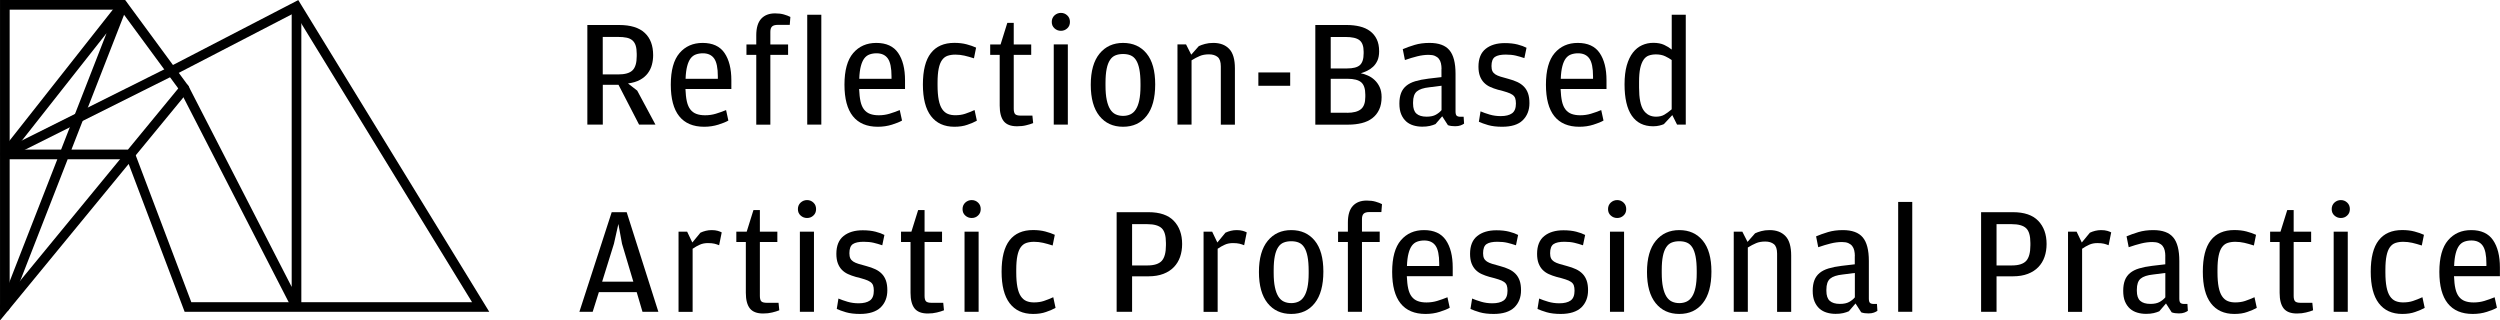 <?xml version="1.0" encoding="UTF-8" standalone="no"?>
<svg
   xmlns:dc="http://purl.org/dc/elements/1.1/"
   xmlns:cc="http://creativecommons.org/ns#"
   xmlns:rdf="http://www.w3.org/1999/02/22-rdf-syntax-ns#"
   xmlns:svg="http://www.w3.org/2000/svg"
   xmlns="http://www.w3.org/2000/svg"
   version="1.2"
   id="Ebene_1"
   x="0px"
   y="0px"
   viewBox="0 0 568.02 72.81"
   overflow="visible"
   xml:space="preserve"><defs
   id="defs103" />
<g
   id="g90">
	<path
   d="M144.78,20.59l4.14,7.72h-3.72l-4.67-9.04h-3.57v9.04h-3.51V5.68h7.23c2.6,0,4.53,0.6,5.81,1.79   c1.28,1.19,1.91,2.88,1.91,5.06c0,0.74-0.09,1.47-0.28,2.17c-0.18,0.71-0.5,1.36-0.94,1.95c-0.44,0.59-1.03,1.09-1.76,1.49   c-0.73,0.4-1.64,0.68-2.73,0.82L144.78,20.59z M140.45,16.91c1.55,0,2.64-0.31,3.27-0.94c0.63-0.62,0.95-1.7,0.95-3.22v-0.52   c0-0.74-0.08-1.36-0.23-1.85c-0.15-0.5-0.4-0.89-0.74-1.2c-0.35-0.3-0.79-0.51-1.33-0.62c-0.54-0.12-1.21-0.17-1.99-0.17h-3.43   v8.52H140.45z"
   id="path2" />
	<path
   d="M156.06,23.05c0.17,0.76,0.44,1.37,0.8,1.83c0.36,0.46,0.82,0.8,1.37,1c0.56,0.21,1.22,0.31,1.98,0.31   c0.86,0,1.67-0.12,2.43-0.35c0.77-0.23,1.54-0.51,2.33-0.83l0.52,2.38c-0.53,0.31-1.29,0.62-2.28,0.93s-2.06,0.48-3.22,0.48   c-2.5,0-4.39-0.8-5.67-2.4c-1.28-1.6-1.91-3.99-1.91-7.16c0-3.24,0.66-5.64,1.98-7.18c1.32-1.54,3.07-2.31,5.25-2.31   c2.27,0,3.93,0.76,4.97,2.28c1.04,1.52,1.56,3.59,1.56,6.21v1.98h-10.43C155.79,21.34,155.88,22.28,156.06,23.05z M163.1,17.92   v-0.56c0-1.92-0.28-3.28-0.84-4.07c-0.56-0.79-1.41-1.18-2.57-1.18c-0.58,0-1.11,0.09-1.58,0.26c-0.48,0.17-0.88,0.48-1.2,0.9   c-0.32,0.43-0.59,1.02-0.78,1.77c-0.2,0.75-0.32,1.71-0.36,2.87H163.1z"
   id="path4" />
	<path
   d="M169.6,12.46v-2.36h2.23V8.01c0-1.69,0.38-2.94,1.12-3.75c0.75-0.81,1.8-1.22,3.15-1.22c0.77,0,1.44,0.08,2.02,0.25   c0.58,0.17,1.07,0.35,1.46,0.56l-0.14,1.8h-2.71c-0.63,0-1.07,0.13-1.32,0.38c-0.26,0.25-0.38,0.66-0.38,1.21v2.86h4.03v2.36h-4.03   v15.86h-3.2V12.46H169.6z"
   id="path6" />
	<path
   d="M183.41,3.35h3.2v24.96h-3.2V3.35z"
   id="path8" />
	<path
   d="M195.52,23.05c0.17,0.76,0.44,1.37,0.8,1.83c0.36,0.46,0.82,0.8,1.37,1c0.56,0.21,1.22,0.31,1.98,0.31   c0.86,0,1.67-0.12,2.43-0.35c0.77-0.23,1.54-0.51,2.33-0.83l0.52,2.38c-0.53,0.31-1.29,0.62-2.28,0.93s-2.06,0.48-3.22,0.48   c-2.5,0-4.39-0.8-5.67-2.4c-1.28-1.6-1.91-3.99-1.91-7.16c0-3.24,0.66-5.64,1.98-7.18c1.32-1.54,3.07-2.31,5.25-2.31   c2.27,0,3.93,0.76,4.97,2.28c1.04,1.52,1.56,3.59,1.56,6.21v1.98h-10.43C195.25,21.34,195.35,22.28,195.52,23.05z M202.56,17.92   v-0.56c0-1.92-0.28-3.28-0.84-4.07c-0.56-0.79-1.41-1.18-2.57-1.18c-0.58,0-1.11,0.09-1.58,0.26c-0.48,0.17-0.88,0.48-1.2,0.9   c-0.32,0.43-0.59,1.02-0.78,1.77c-0.2,0.75-0.32,1.71-0.36,2.87H202.56z"
   id="path10" />
	<path
   d="M216.85,28.8c-2.32,0-4.09-0.81-5.32-2.42c-1.23-1.61-1.84-4-1.84-7.18c0-3.2,0.6-5.58,1.81-7.13   c1.2-1.55,2.99-2.33,5.35-2.33c1.02,0,1.95,0.11,2.78,0.33c0.83,0.22,1.55,0.47,2.15,0.75l-0.49,2.43   c-0.79-0.25-1.51-0.46-2.17-0.61c-0.66-0.15-1.35-0.23-2.07-0.23c-0.65,0-1.23,0.09-1.74,0.26c-0.51,0.17-0.93,0.5-1.27,0.97   s-0.59,1.12-0.76,1.94c-0.17,0.82-0.26,1.89-0.26,3.21v0.56c0,1.34,0.09,2.45,0.26,3.33c0.17,0.88,0.43,1.58,0.78,2.1   c0.35,0.52,0.77,0.88,1.27,1.09c0.5,0.21,1.07,0.31,1.72,0.31c0.83,0,1.58-0.11,2.24-0.33c0.66-0.22,1.37-0.5,2.14-0.85l0.52,2.42   c-0.58,0.33-1.3,0.64-2.16,0.93C218.95,28.65,217.97,28.8,216.85,28.8z"
   id="path12" />
	<path
   d="M231.07,28.69c-1.39,0-2.39-0.38-3.01-1.15c-0.61-0.77-0.92-1.95-0.92-3.55V12.46h-2.16v-2.36h2.36l1.53-4.9h1.46v4.9h3.97   v2.36h-3.97v12.24c0,0.6,0.11,1.02,0.33,1.24c0.22,0.22,0.65,0.33,1.3,0.33h2.61l0.17,1.7c-0.46,0.19-1,0.35-1.62,0.5   C232.53,28.62,231.84,28.69,231.07,28.69z"
   id="path14" />
	<path
   d="M241.05,7c-0.56,0-1.04-0.18-1.46-0.56c-0.42-0.37-0.62-0.86-0.62-1.46c0-0.6,0.21-1.1,0.62-1.48   c0.42-0.38,0.91-0.57,1.46-0.57c0.55,0,1.04,0.19,1.44,0.57c0.41,0.38,0.61,0.87,0.61,1.48c0,0.6-0.2,1.09-0.61,1.46   C242.09,6.81,241.61,7,241.05,7z M239.42,10.09h3.2v18.22h-3.2V10.09z"
   id="path16" />
	<path
   d="M255.17,28.8c-2.27,0-4.06-0.82-5.37-2.45c-1.31-1.63-1.97-3.99-1.97-7.08c0-3.11,0.67-5.47,2-7.09   c1.33-1.62,3.11-2.43,5.34-2.43c2.25,0,4.03,0.8,5.34,2.4c1.31,1.6,1.96,3.94,1.96,7.02c0,3.13-0.65,5.52-1.95,7.16   C259.23,27.98,257.44,28.8,255.17,28.8z M255.17,26.33c0.63,0,1.18-0.12,1.67-0.35c0.49-0.23,0.9-0.61,1.23-1.13   c0.34-0.52,0.6-1.21,0.78-2.07s0.28-1.92,0.28-3.2v-0.56c0-1.32-0.09-2.42-0.26-3.29c-0.17-0.87-0.42-1.56-0.75-2.07   c-0.32-0.51-0.74-0.87-1.23-1.08c-0.5-0.21-1.07-0.31-1.72-0.31c-0.65,0-1.22,0.1-1.72,0.3c-0.5,0.2-0.92,0.55-1.25,1.06   c-0.34,0.51-0.59,1.18-0.76,2.02c-0.17,0.83-0.26,1.9-0.26,3.2v0.59c0,1.3,0.09,2.39,0.28,3.27c0.18,0.88,0.45,1.59,0.78,2.12   c0.34,0.53,0.75,0.92,1.25,1.15C253.98,26.21,254.54,26.33,255.17,26.33z"
   id="path18" />
	<path
   d="M272.38,10.48c0.39-0.19,0.86-0.35,1.41-0.5c0.54-0.15,1.18-0.23,1.89-0.23c1.53,0,2.73,0.45,3.6,1.36   c0.87,0.9,1.3,2.38,1.3,4.42v12.8h-3.2V15.1c0-1.04-0.24-1.76-0.73-2.16c-0.49-0.39-1.14-0.59-1.95-0.59   c-0.81,0-1.51,0.12-2.09,0.37c-0.58,0.24-1.21,0.57-1.88,0.99v14.6h-3.2V10.09h1.95l1.18,2.33L272.38,10.48z"
   id="path20" />
	<path
   d="M285.91,16.46h7.23v3.03h-7.23V16.46z"
   id="path22" />
	<path
   d="M298.84,5.68h7.15c1.07,0,2.06,0.11,2.96,0.33c0.91,0.22,1.68,0.57,2.34,1.06c0.65,0.49,1.16,1.1,1.52,1.86   c0.36,0.75,0.54,1.66,0.54,2.72c0,0.83-0.13,1.53-0.38,2.1c-0.26,0.57-0.59,1.04-1,1.42s-0.86,0.69-1.35,0.92   c-0.49,0.23-0.97,0.42-1.44,0.56c0.51,0.09,1.04,0.26,1.6,0.51c0.56,0.24,1.07,0.58,1.53,1.01s0.85,0.96,1.15,1.6   c0.3,0.64,0.45,1.4,0.45,2.28c0,1.11-0.18,2.07-0.56,2.86c-0.37,0.79-0.89,1.44-1.56,1.95c-0.67,0.51-1.47,0.88-2.4,1.11   c-0.93,0.23-1.95,0.35-3.06,0.35h-7.48V5.68z M306.06,15.55c1.38,0,2.36-0.25,2.92-0.76c0.56-0.51,0.85-1.39,0.85-2.66v-0.38   c0-1.25-0.31-2.12-0.94-2.61c-0.62-0.5-1.7-0.74-3.22-0.74h-3.32v7.16H306.06z M306.06,25.63c1.43,0,2.48-0.27,3.15-0.82   c0.67-0.54,1-1.48,1-2.8v-0.49c0-1.34-0.31-2.28-0.93-2.82c-0.62-0.53-1.66-0.8-3.12-0.8h-3.81v7.72H306.06z"
   id="path24" />
	<path
   d="M327.53,15.66c0-0.46-0.05-0.89-0.14-1.29s-0.25-0.73-0.47-1.01c-0.22-0.28-0.52-0.5-0.89-0.66   c-0.37-0.16-0.85-0.24-1.43-0.24c-0.83,0-1.69,0.11-2.57,0.33c-0.88,0.22-1.82,0.5-2.82,0.85l-0.49-2.47   c0.81-0.35,1.71-0.67,2.71-0.97c1-0.3,2.12-0.45,3.37-0.45c2.09,0,3.6,0.55,4.52,1.65c0.93,1.1,1.39,2.89,1.39,5.37v8.55   c0,0.49,0.09,0.81,0.26,0.97c0.18,0.16,0.46,0.24,0.85,0.24h0.73l0.1,1.56c-0.18,0.14-0.45,0.27-0.78,0.4   c-0.34,0.13-0.75,0.19-1.24,0.19c-0.28,0-0.56-0.02-0.84-0.05s-0.55-0.1-0.81-0.19l-1.3-2.02l-1.52,1.77   c-0.35,0.16-0.78,0.3-1.28,0.42c-0.51,0.12-1.09,0.17-1.73,0.17c-0.69,0-1.36-0.09-1.99-0.28c-0.64-0.19-1.19-0.49-1.66-0.9   c-0.47-0.42-0.85-0.96-1.13-1.62c-0.28-0.66-0.42-1.48-0.42-2.45c0-0.93,0.13-1.72,0.38-2.38c0.25-0.66,0.65-1.21,1.18-1.65   c0.53-0.44,1.21-0.79,2.04-1.04c0.83-0.25,1.82-0.45,2.98-0.59l2.98-0.35V15.66z M327.53,19.48l-2.77,0.35   c-1.31,0.14-2.26,0.45-2.84,0.94c-0.58,0.49-0.86,1.32-0.86,2.5v0.28c0,1.04,0.25,1.8,0.76,2.26c0.51,0.46,1.28,0.7,2.32,0.7   c0.88,0,1.58-0.15,2.11-0.45c0.53-0.3,0.96-0.65,1.28-1.04V19.48z"
   id="path26" />
	<path
   d="M341.29,28.8c-1.25,0-2.31-0.13-3.18-0.38c-0.87-0.26-1.57-0.51-2.1-0.76l0.38-2.36c0.6,0.26,1.29,0.5,2.07,0.73   c0.78,0.23,1.62,0.35,2.52,0.35c1.11,0,1.97-0.21,2.56-0.63c0.59-0.42,0.89-1.16,0.89-2.22c0-0.51-0.06-0.92-0.17-1.23   c-0.12-0.31-0.32-0.57-0.63-0.78c-0.3-0.21-0.72-0.4-1.25-0.57c-0.53-0.17-1.22-0.37-2.05-0.57c-0.65-0.18-1.24-0.4-1.77-0.64   c-0.53-0.24-1-0.57-1.39-0.97c-0.39-0.41-0.7-0.9-0.92-1.49c-0.22-0.59-0.33-1.3-0.33-2.14c0-1.83,0.55-3.18,1.64-4.05   c1.09-0.87,2.54-1.3,4.35-1.3c1.11,0,2.08,0.11,2.9,0.32c0.82,0.21,1.5,0.46,2.03,0.74l-0.49,2.35c-0.67-0.23-1.33-0.42-1.96-0.57   c-0.64-0.15-1.4-0.23-2.28-0.23c-1.09,0-1.9,0.17-2.43,0.52c-0.53,0.35-0.8,1.04-0.8,2.08c0,0.49,0.07,0.87,0.21,1.16   c0.14,0.29,0.36,0.53,0.66,0.73c0.3,0.2,0.7,0.37,1.18,0.52c0.49,0.15,1.08,0.32,1.77,0.5c0.79,0.21,1.48,0.45,2.07,0.73   c0.59,0.28,1.09,0.63,1.5,1.06c0.41,0.43,0.71,0.94,0.92,1.54c0.21,0.6,0.31,1.33,0.31,2.19c0,1.6-0.51,2.9-1.53,3.9   S343.38,28.8,341.29,28.8z"
   id="path28" />
	<path
   d="M354.9,23.05c0.17,0.76,0.44,1.37,0.8,1.83c0.36,0.46,0.82,0.8,1.37,1c0.56,0.21,1.22,0.31,1.98,0.31   c0.86,0,1.67-0.12,2.43-0.35c0.77-0.23,1.54-0.51,2.33-0.83l0.52,2.38c-0.53,0.31-1.29,0.62-2.28,0.93   c-0.98,0.32-2.06,0.48-3.22,0.48c-2.5,0-4.39-0.8-5.67-2.4c-1.28-1.6-1.91-3.99-1.91-7.16c0-3.24,0.66-5.64,1.98-7.18   c1.32-1.54,3.07-2.31,5.25-2.31c2.27,0,3.93,0.76,4.97,2.28c1.04,1.52,1.56,3.59,1.56,6.21v1.98h-10.43   C354.63,21.34,354.73,22.28,354.9,23.05z M361.95,17.92v-0.56c0-1.92-0.28-3.28-0.84-4.07c-0.56-0.79-1.41-1.18-2.57-1.18   c-0.58,0-1.11,0.09-1.58,0.26c-0.48,0.17-0.88,0.48-1.2,0.9c-0.32,0.43-0.59,1.02-0.78,1.77c-0.2,0.75-0.32,1.71-0.36,2.87H361.95z   "
   id="path30" />
	<path
   d="M379.82,3.35h3.2v24.96h-1.98l-1.08-2.16l-1.91,2.05c-0.26,0.12-0.59,0.23-1.01,0.33c-0.42,0.1-0.89,0.16-1.43,0.16   c-2.13,0-3.75-0.8-4.85-2.4s-1.65-3.98-1.65-7.13c0-1.67,0.17-3.09,0.5-4.28c0.34-1.18,0.8-2.16,1.39-2.92   c0.59-0.76,1.29-1.33,2.09-1.69c0.8-0.36,1.65-0.54,2.56-0.54c0.97,0,1.8,0.16,2.47,0.47c0.67,0.31,1.24,0.67,1.71,1.06V3.35z    M379.82,13.64c-0.37-0.28-0.86-0.56-1.46-0.85c-0.6-0.29-1.31-0.43-2.12-0.43c-0.6,0-1.14,0.09-1.62,0.26   c-0.48,0.17-0.88,0.5-1.2,0.97c-0.32,0.48-0.57,1.11-0.75,1.91c-0.17,0.8-0.26,1.83-0.26,3.08v1.32c0,2.43,0.34,4.14,1.01,5.13   c0.67,0.99,1.62,1.48,2.85,1.48c0.74,0,1.37-0.15,1.88-0.45c0.51-0.3,1.07-0.71,1.67-1.22V13.64z"
   id="path32" />
	<path
   d="M134.66,70.85h-3.02l7.34-22.63h3.41l7.2,22.63h-3.61l-1.32-4.48h-8.59L134.66,70.85z M141.33,55.39l-0.83-4.5l-1.01,4.5   L136.81,64h7.09L141.33,55.39z"
   id="path34" />
	<path
   d="M159.14,52.87c0.39-0.18,0.8-0.33,1.22-0.43c0.42-0.1,0.86-0.16,1.32-0.16c0.56,0,1.03,0.06,1.41,0.17   c0.38,0.12,0.68,0.23,0.89,0.35l-0.59,2.92c-0.32-0.14-0.68-0.25-1.06-0.35c-0.38-0.09-0.88-0.14-1.48-0.14   c-0.7,0-1.32,0.12-1.86,0.37c-0.55,0.24-1.08,0.55-1.62,0.92v14.33h-3.2V52.63h1.95l1.18,2.47L159.14,52.87z"
   id="path36" />
	<path
   d="M173.39,71.23c-1.39,0-2.39-0.38-3.01-1.15c-0.61-0.77-0.92-1.95-0.92-3.55V54.99h-2.16v-2.36h2.36l1.53-4.9h1.46v4.9h3.97   v2.36h-3.97v12.24c0,0.6,0.11,1.02,0.33,1.24c0.22,0.22,0.65,0.33,1.3,0.33h2.61l0.17,1.7c-0.46,0.19-1,0.35-1.62,0.5   C174.85,71.15,174.16,71.23,173.39,71.23z"
   id="path38" />
	<path
   d="M183.37,49.53c-0.56,0-1.04-0.18-1.46-0.56c-0.42-0.37-0.62-0.86-0.62-1.46c0-0.6,0.21-1.1,0.62-1.48   c0.42-0.38,0.91-0.57,1.46-0.57c0.55,0,1.04,0.19,1.44,0.57c0.41,0.38,0.61,0.87,0.61,1.48c0,0.6-0.2,1.09-0.61,1.46   C184.41,49.35,183.93,49.53,183.37,49.53z M181.74,52.63h3.2v18.22h-3.2V52.63z"
   id="path40" />
	<path
   d="M195.4,71.33c-1.25,0-2.31-0.13-3.18-0.38c-0.87-0.26-1.57-0.51-2.1-0.76l0.38-2.36c0.6,0.26,1.29,0.5,2.07,0.73   c0.78,0.23,1.62,0.35,2.52,0.35c1.11,0,1.97-0.21,2.56-0.63c0.59-0.42,0.89-1.16,0.89-2.22c0-0.51-0.06-0.92-0.17-1.23   c-0.12-0.31-0.32-0.57-0.63-0.78c-0.3-0.21-0.72-0.4-1.25-0.57c-0.53-0.17-1.22-0.37-2.05-0.57c-0.65-0.18-1.24-0.4-1.77-0.64   s-1-0.57-1.39-0.97s-0.7-0.9-0.92-1.49c-0.22-0.59-0.33-1.3-0.33-2.14c0-1.83,0.55-3.18,1.64-4.05c1.09-0.87,2.54-1.3,4.35-1.3   c1.11,0,2.08,0.11,2.9,0.32c0.82,0.21,1.5,0.46,2.03,0.74l-0.49,2.35c-0.67-0.23-1.33-0.42-1.96-0.57   c-0.64-0.15-1.4-0.23-2.28-0.23c-1.09,0-1.9,0.17-2.43,0.52c-0.53,0.35-0.8,1.04-0.8,2.08c0,0.49,0.07,0.87,0.21,1.16   c0.14,0.29,0.36,0.53,0.66,0.73c0.3,0.2,0.7,0.37,1.18,0.52c0.49,0.15,1.08,0.32,1.77,0.5c0.79,0.21,1.48,0.45,2.07,0.73   c0.59,0.28,1.09,0.63,1.5,1.06c0.41,0.43,0.71,0.94,0.92,1.54c0.21,0.6,0.31,1.33,0.31,2.19c0,1.6-0.51,2.9-1.53,3.9   C199.04,70.83,197.49,71.33,195.4,71.33z"
   id="path42" />
	<path
   d="M210.81,71.23c-1.39,0-2.39-0.38-3.01-1.15c-0.61-0.77-0.92-1.95-0.92-3.55V54.99h-2.16v-2.36h2.36l1.53-4.9h1.46v4.9h3.97   v2.36h-3.97v12.24c0,0.6,0.11,1.02,0.33,1.24c0.22,0.22,0.65,0.33,1.3,0.33h2.61l0.17,1.7c-0.46,0.19-1,0.35-1.62,0.5   C212.26,71.15,211.57,71.23,210.81,71.23z"
   id="path44" />
	<path
   d="M220.78,49.53c-0.56,0-1.04-0.18-1.46-0.56c-0.42-0.37-0.62-0.86-0.62-1.46c0-0.6,0.21-1.1,0.62-1.48   c0.42-0.38,0.91-0.57,1.46-0.57c0.55,0,1.04,0.19,1.44,0.57c0.41,0.38,0.61,0.87,0.61,1.48c0,0.6-0.2,1.09-0.61,1.46   C221.82,49.35,221.34,49.53,220.78,49.53z M219.15,52.63h3.2v18.22h-3.2V52.63z"
   id="path46" />
	<path
   d="M234.73,71.33c-2.32,0-4.09-0.81-5.32-2.42s-1.84-4-1.84-7.18c0-3.2,0.6-5.58,1.81-7.13c1.2-1.55,2.99-2.33,5.35-2.33   c1.02,0,1.95,0.11,2.78,0.33c0.83,0.22,1.55,0.47,2.15,0.75l-0.49,2.43c-0.79-0.25-1.51-0.46-2.17-0.61   c-0.66-0.15-1.35-0.23-2.07-0.23c-0.65,0-1.23,0.09-1.74,0.26c-0.51,0.17-0.93,0.5-1.27,0.97c-0.34,0.47-0.59,1.12-0.76,1.94   c-0.17,0.82-0.26,1.89-0.26,3.21v0.56c0,1.34,0.09,2.45,0.26,3.33c0.17,0.88,0.43,1.58,0.78,2.1c0.35,0.52,0.77,0.88,1.27,1.09   c0.5,0.21,1.07,0.31,1.72,0.31c0.83,0,1.58-0.11,2.24-0.33c0.66-0.22,1.37-0.5,2.14-0.85l0.52,2.42c-0.58,0.33-1.3,0.64-2.16,0.93   C236.82,71.19,235.84,71.33,234.73,71.33z"
   id="path48" />
	<path
   d="M253.71,48.21h7.23c2.57,0,4.49,0.65,5.75,1.96c1.26,1.31,1.9,3.07,1.9,5.27c0,1.07-0.16,2.05-0.47,2.94   c-0.31,0.89-0.78,1.66-1.41,2.31c-0.62,0.65-1.41,1.16-2.37,1.53c-0.96,0.37-2.09,0.56-3.38,0.56h-3.74v8.07h-3.51V48.21z    M260.72,60.31c1.52,0,2.6-0.35,3.24-1.04c0.63-0.7,0.95-1.88,0.95-3.55V55.2c0-1.62-0.32-2.74-0.97-3.35   c-0.65-0.61-1.74-0.92-3.29-0.92h-3.43v9.39H260.72z"
   id="path50" />
	<path
   d="M278.43,52.87c0.39-0.18,0.8-0.33,1.22-0.43c0.42-0.1,0.86-0.16,1.32-0.16c0.56,0,1.03,0.06,1.41,0.17s0.68,0.23,0.89,0.35   l-0.59,2.92c-0.32-0.14-0.68-0.25-1.06-0.35c-0.38-0.09-0.88-0.14-1.48-0.14c-0.7,0-1.32,0.12-1.86,0.37   c-0.55,0.24-1.08,0.55-1.62,0.92v14.33h-3.2V52.63h1.95l1.18,2.47L278.43,52.87z"
   id="path52" />
	<path
   d="M293.38,71.33c-2.27,0-4.06-0.82-5.37-2.45c-1.31-1.63-1.97-3.99-1.97-7.08c0-3.11,0.67-5.47,2-7.09   c1.33-1.62,3.11-2.43,5.34-2.43c2.25,0,4.03,0.8,5.34,2.4c1.31,1.6,1.96,3.94,1.96,7.02c0,3.13-0.65,5.52-1.95,7.16   C297.44,70.51,295.65,71.33,293.38,71.33z M293.38,68.87c0.63,0,1.18-0.12,1.67-0.35c0.49-0.23,0.9-0.61,1.23-1.13   c0.34-0.52,0.6-1.21,0.78-2.07c0.18-0.86,0.28-1.92,0.28-3.2v-0.56c0-1.32-0.09-2.42-0.26-3.29c-0.17-0.87-0.42-1.56-0.75-2.07   c-0.32-0.51-0.74-0.87-1.23-1.08c-0.5-0.21-1.07-0.31-1.72-0.31s-1.22,0.1-1.72,0.3c-0.5,0.2-0.92,0.55-1.25,1.06   c-0.34,0.51-0.59,1.18-0.76,2.02c-0.17,0.83-0.26,1.9-0.26,3.2v0.59c0,1.3,0.09,2.39,0.28,3.27c0.18,0.88,0.45,1.59,0.78,2.12   s0.75,0.92,1.25,1.15C292.19,68.75,292.76,68.87,293.38,68.87z"
   id="path54" />
	<path
   d="M304.02,54.99v-2.36h2.23v-2.09c0-1.69,0.38-2.94,1.12-3.75c0.75-0.81,1.8-1.22,3.15-1.22c0.77,0,1.44,0.08,2.02,0.25   c0.58,0.17,1.07,0.35,1.46,0.56l-0.14,1.8h-2.71c-0.63,0-1.07,0.13-1.32,0.38c-0.26,0.25-0.38,0.66-0.38,1.21v2.86h4.03v2.36h-4.03   v15.86h-3.2V54.99H304.02z"
   id="path56" />
	<path
   d="M319.96,65.58c0.17,0.76,0.44,1.37,0.8,1.83c0.36,0.46,0.82,0.8,1.37,1c0.56,0.21,1.22,0.31,1.98,0.31   c0.86,0,1.67-0.12,2.43-0.35c0.77-0.23,1.54-0.51,2.33-0.83l0.52,2.38c-0.53,0.31-1.29,0.62-2.28,0.93   c-0.98,0.32-2.06,0.48-3.22,0.48c-2.5,0-4.39-0.8-5.67-2.4c-1.28-1.6-1.91-3.99-1.91-7.16c0-3.24,0.66-5.64,1.98-7.18   c1.32-1.54,3.07-2.31,5.25-2.31c2.27,0,3.93,0.76,4.97,2.28c1.04,1.52,1.56,3.59,1.56,6.21v1.98h-10.43   C319.69,63.88,319.79,64.82,319.96,65.58z M327,60.45v-0.56c0-1.92-0.28-3.28-0.84-4.07c-0.56-0.79-1.41-1.18-2.57-1.18   c-0.58,0-1.11,0.09-1.58,0.26c-0.48,0.17-0.88,0.48-1.2,0.9c-0.32,0.43-0.59,1.02-0.78,1.77c-0.2,0.75-0.32,1.71-0.36,2.87H327z"
   id="path58" />
	<path
   d="M339.38,71.33c-1.25,0-2.31-0.13-3.18-0.38c-0.87-0.26-1.57-0.51-2.1-0.76l0.38-2.36c0.6,0.26,1.29,0.5,2.07,0.73   c0.78,0.23,1.62,0.35,2.52,0.35c1.11,0,1.97-0.21,2.56-0.63c0.59-0.42,0.89-1.16,0.89-2.22c0-0.51-0.06-0.92-0.17-1.23   c-0.12-0.31-0.32-0.57-0.63-0.78c-0.3-0.21-0.72-0.4-1.25-0.57c-0.53-0.17-1.22-0.37-2.05-0.57c-0.65-0.18-1.24-0.4-1.77-0.64   s-1-0.57-1.39-0.97c-0.39-0.41-0.7-0.9-0.92-1.49c-0.22-0.59-0.33-1.3-0.33-2.14c0-1.83,0.55-3.18,1.64-4.05   c1.09-0.87,2.54-1.3,4.35-1.3c1.11,0,2.08,0.11,2.9,0.32c0.82,0.21,1.5,0.46,2.03,0.74l-0.49,2.35c-0.67-0.23-1.33-0.42-1.96-0.57   c-0.64-0.15-1.4-0.23-2.28-0.23c-1.09,0-1.9,0.17-2.43,0.52c-0.53,0.35-0.8,1.04-0.8,2.08c0,0.49,0.07,0.87,0.21,1.16   c0.14,0.29,0.36,0.53,0.66,0.73c0.3,0.2,0.7,0.37,1.18,0.52c0.49,0.15,1.08,0.32,1.77,0.5c0.79,0.21,1.48,0.45,2.07,0.73   c0.59,0.28,1.09,0.63,1.5,1.06c0.41,0.43,0.71,0.94,0.92,1.54c0.21,0.6,0.31,1.33,0.31,2.19c0,1.6-0.51,2.9-1.53,3.9   C343.02,70.83,341.47,71.33,339.38,71.33z"
   id="path60" />
	<path
   d="M354.61,71.33c-1.25,0-2.31-0.13-3.18-0.38c-0.87-0.26-1.57-0.51-2.1-0.76l0.38-2.36c0.6,0.26,1.29,0.5,2.07,0.73   c0.78,0.23,1.62,0.35,2.52,0.35c1.11,0,1.97-0.21,2.56-0.63c0.59-0.42,0.89-1.16,0.89-2.22c0-0.51-0.06-0.92-0.17-1.23   c-0.12-0.31-0.32-0.57-0.63-0.78c-0.3-0.21-0.72-0.4-1.25-0.57c-0.53-0.17-1.22-0.37-2.05-0.57c-0.65-0.18-1.24-0.4-1.77-0.64   s-1-0.57-1.39-0.97s-0.7-0.9-0.92-1.49c-0.22-0.59-0.33-1.3-0.33-2.14c0-1.83,0.55-3.18,1.64-4.05c1.09-0.87,2.54-1.3,4.35-1.3   c1.11,0,2.08,0.11,2.9,0.32c0.82,0.21,1.5,0.46,2.03,0.74l-0.49,2.35c-0.67-0.23-1.33-0.42-1.96-0.57   c-0.64-0.15-1.4-0.23-2.28-0.23c-1.09,0-1.9,0.17-2.43,0.52c-0.53,0.35-0.8,1.04-0.8,2.08c0,0.49,0.07,0.87,0.21,1.16   c0.14,0.29,0.36,0.53,0.66,0.73c0.3,0.2,0.7,0.37,1.18,0.52c0.49,0.15,1.08,0.32,1.77,0.5c0.79,0.21,1.48,0.45,2.07,0.73   c0.59,0.28,1.09,0.63,1.5,1.06c0.41,0.43,0.71,0.94,0.92,1.54c0.21,0.6,0.31,1.33,0.31,2.19c0,1.6-0.51,2.9-1.53,3.9   C358.25,70.83,356.69,71.33,354.61,71.33z"
   id="path62" />
	<path
   d="M367.44,49.53c-0.56,0-1.04-0.18-1.46-0.56c-0.42-0.37-0.62-0.86-0.62-1.46c0-0.6,0.21-1.1,0.62-1.48   c0.42-0.38,0.91-0.57,1.46-0.57c0.55,0,1.04,0.19,1.44,0.57c0.41,0.38,0.61,0.87,0.61,1.48c0,0.6-0.2,1.09-0.61,1.46   C368.48,49.35,367.99,49.53,367.44,49.53z M365.8,52.63h3.2v18.22h-3.2V52.63z"
   id="path64" />
	<path
   d="M381.55,71.33c-2.27,0-4.06-0.82-5.37-2.45c-1.31-1.63-1.97-3.99-1.97-7.08c0-3.11,0.67-5.47,2-7.09   c1.33-1.62,3.11-2.43,5.34-2.43c2.25,0,4.03,0.8,5.34,2.4c1.31,1.6,1.96,3.94,1.96,7.02c0,3.13-0.65,5.52-1.95,7.16   C385.61,70.51,383.82,71.33,381.55,71.33z M381.55,68.87c0.63,0,1.18-0.12,1.67-0.35c0.49-0.23,0.9-0.61,1.23-1.13   c0.34-0.52,0.6-1.21,0.78-2.07c0.18-0.86,0.28-1.92,0.28-3.2v-0.56c0-1.32-0.09-2.42-0.26-3.29c-0.17-0.87-0.42-1.56-0.75-2.07   c-0.32-0.51-0.74-0.87-1.23-1.08c-0.5-0.21-1.07-0.31-1.72-0.31c-0.65,0-1.22,0.1-1.72,0.3c-0.5,0.2-0.92,0.55-1.25,1.06   c-0.34,0.51-0.59,1.18-0.76,2.02c-0.17,0.83-0.26,1.9-0.26,3.2v0.59c0,1.3,0.09,2.39,0.28,3.27c0.18,0.88,0.45,1.59,0.78,2.12   c0.34,0.53,0.75,0.92,1.25,1.15C380.37,68.75,380.93,68.87,381.55,68.87z"
   id="path66" />
	<path
   d="M398.77,53.01c0.39-0.19,0.86-0.35,1.41-0.5c0.54-0.15,1.18-0.23,1.89-0.23c1.53,0,2.73,0.45,3.6,1.36   c0.87,0.9,1.3,2.38,1.3,4.42v12.8h-3.2V57.63c0-1.04-0.24-1.76-0.73-2.16c-0.49-0.39-1.14-0.59-1.95-0.59s-1.51,0.12-2.09,0.37   c-0.58,0.24-1.21,0.57-1.88,0.99v14.6h-3.2V52.63h1.95l1.18,2.33L398.77,53.01z"
   id="path68" />
	<path
   d="M421.44,58.19c0-0.46-0.05-0.89-0.14-1.29c-0.09-0.39-0.25-0.73-0.47-1.01c-0.22-0.28-0.52-0.5-0.89-0.66   c-0.37-0.16-0.85-0.24-1.43-0.24c-0.83,0-1.69,0.11-2.57,0.33c-0.88,0.22-1.82,0.5-2.82,0.85l-0.49-2.47   c0.81-0.35,1.71-0.67,2.71-0.97c1-0.3,2.12-0.45,3.37-0.45c2.09,0,3.6,0.55,4.52,1.65c0.93,1.1,1.39,2.89,1.39,5.37v8.55   c0,0.49,0.09,0.81,0.26,0.97c0.18,0.16,0.46,0.24,0.85,0.24h0.73l0.1,1.56c-0.18,0.14-0.45,0.27-0.78,0.4   c-0.34,0.13-0.75,0.19-1.24,0.19c-0.28,0-0.56-0.02-0.84-0.05s-0.55-0.1-0.81-0.19l-1.3-2.02l-1.52,1.77   c-0.35,0.16-0.78,0.3-1.28,0.42c-0.51,0.12-1.09,0.17-1.73,0.17c-0.69,0-1.36-0.09-1.99-0.28c-0.64-0.19-1.19-0.49-1.66-0.9   c-0.47-0.42-0.85-0.96-1.13-1.62c-0.28-0.66-0.42-1.48-0.42-2.45c0-0.93,0.13-1.72,0.38-2.38c0.25-0.66,0.65-1.21,1.18-1.65   c0.53-0.44,1.21-0.79,2.04-1.04c0.83-0.25,1.82-0.45,2.98-0.59l2.98-0.35V58.19z M421.44,62.02l-2.77,0.35   c-1.31,0.14-2.26,0.45-2.84,0.94c-0.58,0.49-0.86,1.32-0.86,2.5v0.28c0,1.04,0.25,1.8,0.76,2.26c0.51,0.46,1.28,0.7,2.32,0.7   c0.88,0,1.58-0.15,2.11-0.45c0.53-0.3,0.96-0.65,1.28-1.04V62.02z"
   id="path70" />
	<path
   d="M431.28,45.88h3.2v24.96h-3.2V45.88z"
   id="path72" />
	<path
   d="M450.12,48.21h7.23c2.57,0,4.49,0.65,5.75,1.96c1.26,1.31,1.9,3.07,1.9,5.27c0,1.07-0.16,2.05-0.47,2.94   c-0.31,0.89-0.78,1.66-1.41,2.31c-0.62,0.65-1.41,1.16-2.37,1.53c-0.96,0.37-2.09,0.56-3.38,0.56h-3.74v8.07h-3.51V48.21z    M457.13,60.31c1.52,0,2.6-0.35,3.24-1.04c0.63-0.7,0.95-1.88,0.95-3.55V55.2c0-1.62-0.32-2.74-0.97-3.35   c-0.65-0.61-1.74-0.92-3.29-0.92h-3.43v9.39H457.13z"
   id="path74" />
	<path
   d="M474.84,52.87c0.39-0.18,0.8-0.33,1.22-0.43c0.42-0.1,0.86-0.16,1.32-0.16c0.56,0,1.03,0.06,1.41,0.17s0.68,0.23,0.89,0.35   l-0.59,2.92c-0.32-0.14-0.68-0.25-1.06-0.35c-0.38-0.09-0.88-0.14-1.48-0.14c-0.7,0-1.32,0.12-1.86,0.37   c-0.55,0.24-1.08,0.55-1.62,0.92v14.33h-3.2V52.63h1.95L473,55.1L474.84,52.87z"
   id="path76" />
	<path
   d="M491.98,58.19c0-0.46-0.05-0.89-0.14-1.29c-0.09-0.39-0.25-0.73-0.47-1.01c-0.22-0.28-0.52-0.5-0.89-0.66   c-0.37-0.16-0.85-0.24-1.43-0.24c-0.83,0-1.69,0.11-2.57,0.33c-0.88,0.22-1.82,0.5-2.82,0.85l-0.49-2.47   c0.81-0.35,1.71-0.67,2.71-0.97c1-0.3,2.12-0.45,3.37-0.45c2.09,0,3.6,0.55,4.52,1.65c0.93,1.1,1.39,2.89,1.39,5.37v8.55   c0,0.49,0.09,0.81,0.26,0.97c0.18,0.16,0.46,0.24,0.85,0.24h0.73l0.1,1.56c-0.18,0.14-0.45,0.27-0.78,0.4   c-0.34,0.13-0.75,0.19-1.24,0.19c-0.28,0-0.56-0.02-0.84-0.05s-0.55-0.1-0.81-0.19l-1.3-2.02l-1.52,1.77   c-0.35,0.16-0.78,0.3-1.28,0.42c-0.51,0.12-1.09,0.17-1.73,0.17c-0.69,0-1.36-0.09-1.99-0.28c-0.64-0.19-1.19-0.49-1.66-0.9   c-0.47-0.42-0.85-0.96-1.13-1.62c-0.28-0.66-0.41-1.48-0.41-2.45c0-0.93,0.13-1.72,0.38-2.38c0.25-0.66,0.65-1.21,1.18-1.65   c0.53-0.44,1.21-0.79,2.04-1.04c0.83-0.25,1.82-0.45,2.98-0.59l2.98-0.35V58.19z M491.98,62.02l-2.77,0.35   c-1.31,0.14-2.26,0.45-2.84,0.94c-0.58,0.49-0.86,1.32-0.86,2.5v0.28c0,1.04,0.25,1.8,0.76,2.26s1.28,0.7,2.32,0.7   c0.88,0,1.58-0.15,2.11-0.45c0.53-0.3,0.96-0.65,1.28-1.04V62.02z"
   id="path78" />
	<path
   d="M507.66,71.33c-2.32,0-4.09-0.81-5.32-2.42c-1.23-1.61-1.84-4-1.84-7.18c0-3.2,0.6-5.58,1.81-7.13   c1.2-1.55,2.99-2.33,5.35-2.33c1.02,0,1.95,0.11,2.78,0.33c0.83,0.22,1.55,0.47,2.15,0.75l-0.49,2.43   c-0.79-0.25-1.51-0.46-2.17-0.61c-0.66-0.15-1.35-0.23-2.07-0.23c-0.65,0-1.23,0.09-1.74,0.26c-0.51,0.17-0.93,0.5-1.27,0.97   c-0.34,0.47-0.59,1.12-0.76,1.94c-0.17,0.82-0.26,1.89-0.26,3.21v0.56c0,1.34,0.09,2.45,0.26,3.33c0.17,0.88,0.43,1.58,0.78,2.1   c0.35,0.52,0.77,0.88,1.27,1.09c0.5,0.21,1.07,0.31,1.72,0.31c0.83,0,1.58-0.11,2.24-0.33c0.66-0.22,1.37-0.5,2.14-0.85l0.52,2.42   c-0.58,0.33-1.3,0.64-2.16,0.93C509.76,71.19,508.78,71.33,507.66,71.33z"
   id="path80" />
	<path
   d="M521.88,71.23c-1.39,0-2.39-0.38-3.01-1.15c-0.61-0.77-0.92-1.95-0.92-3.55V54.99h-2.16v-2.36h2.36l1.53-4.9h1.46v4.9h3.97   v2.36h-3.97v12.24c0,0.6,0.11,1.02,0.33,1.24c0.22,0.22,0.65,0.33,1.3,0.33h2.61l0.17,1.7c-0.46,0.19-1,0.35-1.62,0.5   C523.34,71.15,522.65,71.23,521.88,71.23z"
   id="path82" />
	<path
   d="M531.86,49.53c-0.56,0-1.04-0.18-1.46-0.56c-0.42-0.37-0.62-0.86-0.62-1.46c0-0.6,0.21-1.1,0.62-1.48   c0.42-0.38,0.91-0.57,1.46-0.57c0.55,0,1.04,0.19,1.44,0.57c0.41,0.38,0.61,0.87,0.61,1.48c0,0.6-0.2,1.09-0.61,1.46   C532.9,49.35,532.42,49.53,531.86,49.53z M530.23,52.63h3.2v18.22h-3.2V52.63z"
   id="path84" />
	<path
   d="M545.81,71.33c-2.32,0-4.09-0.81-5.32-2.42c-1.23-1.61-1.84-4-1.84-7.18c0-3.2,0.6-5.58,1.81-7.13   c1.2-1.55,2.99-2.33,5.35-2.33c1.02,0,1.95,0.11,2.78,0.33c0.83,0.22,1.55,0.47,2.15,0.75l-0.49,2.43   c-0.79-0.25-1.51-0.46-2.17-0.61c-0.66-0.15-1.35-0.23-2.07-0.23c-0.65,0-1.23,0.09-1.74,0.26c-0.51,0.17-0.93,0.5-1.27,0.97   c-0.34,0.47-0.59,1.12-0.76,1.94c-0.17,0.82-0.26,1.89-0.26,3.21v0.56c0,1.34,0.09,2.45,0.26,3.33c0.17,0.88,0.43,1.58,0.78,2.1   c0.35,0.52,0.77,0.88,1.27,1.09c0.5,0.21,1.07,0.31,1.72,0.31c0.83,0,1.58-0.11,2.24-0.33c0.66-0.22,1.37-0.5,2.14-0.85l0.52,2.42   c-0.58,0.33-1.3,0.64-2.16,0.93C547.9,71.19,546.92,71.33,545.81,71.33z"
   id="path86" />
	<path
   d="M557.89,65.58c0.17,0.76,0.44,1.37,0.8,1.83c0.36,0.46,0.82,0.8,1.37,1c0.56,0.21,1.22,0.31,1.98,0.31   c0.86,0,1.67-0.12,2.43-0.35c0.77-0.23,1.54-0.51,2.33-0.83l0.52,2.38c-0.53,0.31-1.29,0.62-2.28,0.93   c-0.98,0.32-2.06,0.48-3.22,0.48c-2.5,0-4.39-0.8-5.67-2.4c-1.28-1.6-1.91-3.99-1.91-7.16c0-3.24,0.66-5.64,1.98-7.18   c1.32-1.54,3.07-2.31,5.25-2.31c2.27,0,3.93,0.76,4.97,2.28c1.04,1.52,1.56,3.59,1.56,6.21v1.98h-10.43   C557.62,63.88,557.71,64.82,557.89,65.58z M564.93,60.45v-0.56c0-1.92-0.28-3.28-0.84-4.07c-0.56-0.79-1.41-1.18-2.57-1.18   c-0.58,0-1.11,0.09-1.58,0.26c-0.48,0.17-0.88,0.48-1.2,0.9c-0.32,0.43-0.59,1.02-0.78,1.77c-0.2,0.75-0.32,1.71-0.36,2.87H564.93z   "
   id="path88" />
</g>
<g
   id="g98">
	<path
   fill="none"
   stroke="#000000"
   stroke-width="2.192"
   stroke-miterlimit="10"
   d="M1.1,69.75l0-68.65l26.79,0l11.08,15.07   l28.4-14.71l41.84,68.29l-66.5,0L29.78,35.59c-0.08-0.22-0.38-0.27-0.53-0.09L1.1,69.75z"
   id="path92" />
	<path
   fill="none"
   stroke="#000000"
   stroke-width="2.192"
   stroke-linecap="round"
   stroke-miterlimit="10"
   d="M41.89,20.13   L29.75,34.89c-0.09,0.11-0.17,0.2-0.17,0.2c0,0,0,0,0,0l-27.41,0c-0.14,0-0.38,0-0.52,0l-0.29,0c-0.14,0-0.19-0.09-0.1-0.21   L27.73,1.3c0.09-0.11,0.12-0.1,0.07,0.04L1.1,69.75"
   id="path94" />
	<path
   fill="none"
   stroke="#000000"
   stroke-width="2.192"
   stroke-miterlimit="10"
   d="M1.1,35.08l37.87-18.92l2.92,3.97   c0,0,22.13,43.06,25.14,48.93c0.1,0.19,0.34,0.07,0.34-0.14l0-67.47"
   id="path96" />
</g>
</svg>

